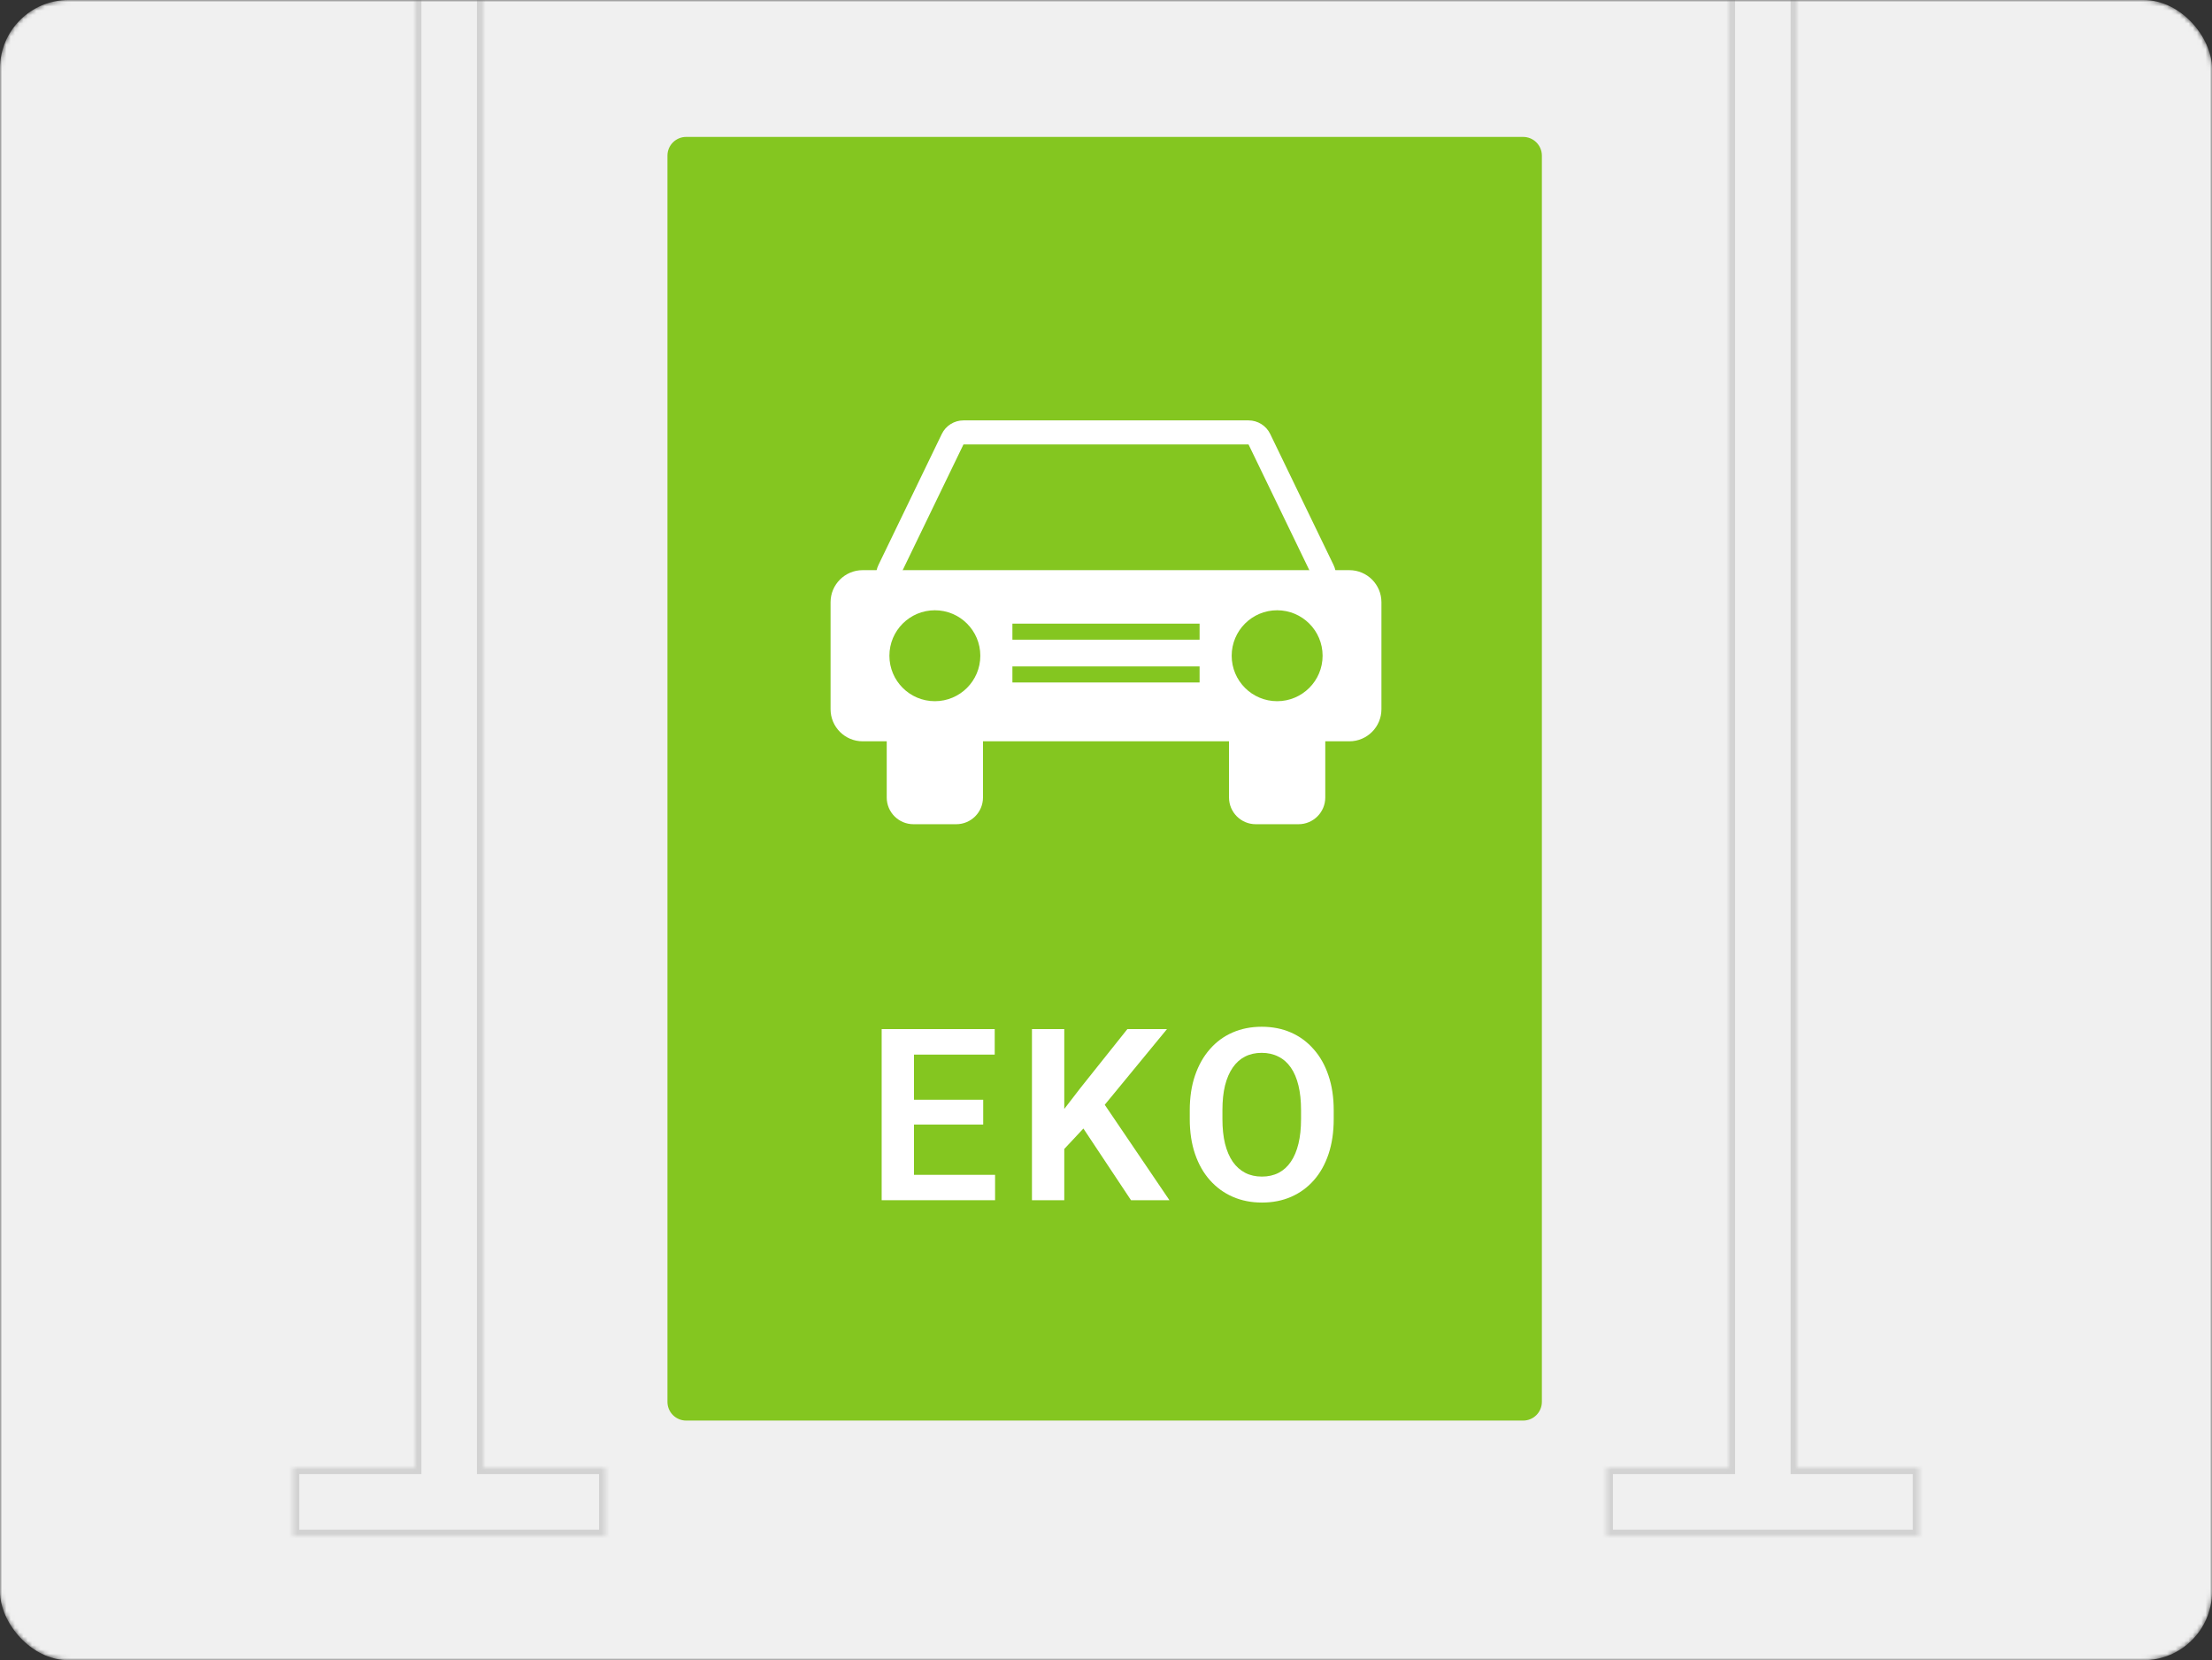 <?xml version="1.0" encoding="UTF-8"?>
<svg xmlns="http://www.w3.org/2000/svg" width="517" height="388" viewBox="0 0 517 388" fill="none">
  <rect x="0" y="0" width="517" height="388" fill="#333333" stroke="none"/>
  <mask id="mask0_2212_12914" style="mask-type:alpha" maskUnits="userSpaceOnUse" x="0" y="0" width="517" height="388">
    <rect width="517" height="388" rx="16" fill="#F0F0F0"></rect>
  </mask>
  <g mask="url(#mask0_2212_12914)">
    <rect width="517" height="388" rx="16" fill="#F0F0F0"></rect>
    <path d="M156 36.375C156 33.959 157.959 32 160.375 32H356C358.416 32 360.375 33.959 360.375 36.375V327.625C360.375 330.041 358.416 332 356 332H160.375C157.959 332 156 330.041 156 327.625V36.375Z" fill="#84C620"></path>
    <path d="M232.573 274.568V280.5H211.314V274.568H232.573ZM213.621 240.51V280.5H206.068V240.51H213.621ZM229.799 257.017V262.812H211.314V257.017H229.799ZM232.49 240.51V246.47H211.314V240.51H232.49Z" fill="white"></path>
    <path d="M248.747 240.51V280.5H241.194V240.51H248.747ZM272.752 240.51L256.712 260.011L247.538 269.816L246.193 262.483L252.565 254.216L263.496 240.51H272.752ZM264.348 280.5L251.906 261.769L257.316 256.88L273.329 280.5H264.348Z" fill="white"></path>
    <path d="M311.723 259.489V261.549C311.723 264.57 311.32 267.289 310.514 269.706C309.709 272.105 308.564 274.147 307.081 275.831C305.598 277.516 303.831 278.807 301.78 279.704C299.729 280.601 297.45 281.05 294.941 281.05C292.469 281.05 290.199 280.601 288.13 279.704C286.079 278.807 284.303 277.516 282.801 275.831C281.3 274.147 280.137 272.105 279.313 269.706C278.489 267.289 278.077 264.57 278.077 261.549V259.489C278.077 256.45 278.489 253.73 279.313 251.332C280.137 248.933 281.291 246.891 282.774 245.207C284.257 243.504 286.024 242.204 288.075 241.307C290.144 240.41 292.414 239.961 294.886 239.961C297.395 239.961 299.674 240.41 301.725 241.307C303.776 242.204 305.543 243.504 307.026 245.207C308.528 246.891 309.681 248.933 310.487 251.332C311.311 253.73 311.723 256.45 311.723 259.489ZM304.087 261.549V259.434C304.087 257.255 303.886 255.342 303.483 253.694C303.08 252.028 302.485 250.627 301.698 249.492C300.91 248.356 299.94 247.505 298.786 246.937C297.633 246.351 296.333 246.058 294.886 246.058C293.421 246.058 292.121 246.351 290.986 246.937C289.869 247.505 288.917 248.356 288.13 249.492C287.342 250.627 286.738 252.028 286.317 253.694C285.914 255.342 285.713 257.255 285.713 259.434V261.549C285.713 263.71 285.914 265.623 286.317 267.289C286.738 268.956 287.342 270.366 288.13 271.519C288.935 272.654 289.906 273.515 291.041 274.101C292.176 274.687 293.476 274.98 294.941 274.98C296.406 274.98 297.706 274.687 298.841 274.101C299.977 273.515 300.929 272.654 301.698 271.519C302.485 270.366 303.08 268.956 303.483 267.289C303.886 265.623 304.087 263.71 304.087 261.549Z" fill="white"></path>
    <path d="M287.25 172.625H309.75V186.375C309.75 189.827 306.952 192.625 303.5 192.625H293.5C290.048 192.625 287.25 189.827 287.25 186.375V172.625Z" fill="white"></path>
    <path d="M207.25 172.625H229.75V186.375C229.75 189.827 226.952 192.625 223.5 192.625H213.5C210.048 192.625 207.25 189.827 207.25 186.375V172.625Z" fill="white"></path>
    <path d="M194.125 140.75C194.125 136.608 197.483 133.25 201.625 133.25H315.375C319.517 133.25 322.875 136.608 322.875 140.75V165.75C322.875 169.892 319.517 173.25 315.375 173.25H201.625C197.483 173.25 194.125 169.892 194.125 165.75V140.75Z" fill="white"></path>
    <path d="M236.625 145.75H280.375V149.5H236.625V145.75Z" fill="#84C620"></path>
    <path d="M236.625 155.75H280.375V159.5H236.625V155.75Z" fill="#84C620"></path>
    <path fill-rule="evenodd" clip-rule="evenodd" d="M220.119 101.426C221.058 99.484 223.025 98.25 225.183 98.25H291.817C293.975 98.25 295.942 99.484 296.881 101.426L311.689 132.051C312.532 133.795 312.419 135.849 311.39 137.489C310.361 139.129 308.561 140.125 306.625 140.125H210.375C208.439 140.125 206.639 139.129 205.61 137.489C204.581 135.849 204.468 133.795 205.311 132.051L220.119 101.426ZM225.183 103.875H291.817L306.625 134.5H210.375L225.183 103.875Z" fill="white"></path>
    <path d="M229.125 153.25C229.125 159.118 224.368 163.875 218.5 163.875C212.632 163.875 207.875 159.118 207.875 153.25C207.875 147.382 212.632 142.625 218.5 142.625C224.368 142.625 229.125 147.382 229.125 153.25Z" fill="#84C620"></path>
    <path d="M309.125 153.25C309.125 159.118 304.368 163.875 298.5 163.875C292.632 163.875 287.875 159.118 287.875 153.25C287.875 147.382 292.632 142.625 298.5 142.625C304.368 142.625 309.125 147.382 309.125 153.25Z" fill="#84C620"></path>
    <mask id="path-13-inside-1_2212_12914" fill="white">
      <path fill-rule="evenodd" clip-rule="evenodd" d="M112.975 -60H96.991V343.016H68.449V359L96.991 359H112.975L141.517 359V343.016H112.975V-60Z"></path>
    </mask>
    <path d="M96.991 -60V-61.5H95.491V-60H96.991ZM112.975 -60H114.475V-61.5H112.975V-60ZM96.991 343.016V344.516H98.491V343.016H96.991ZM68.449 343.016V341.516H66.949V343.016H68.449ZM68.449 359H66.949V360.5H68.449L68.449 359ZM96.991 359V357.5H96.991L96.991 359ZM112.975 359V357.5V359ZM141.517 359V360.5H143.017V359H141.517ZM141.517 343.016H143.017V341.516H141.517V343.016ZM112.975 343.016H111.475V344.516H112.975V343.016ZM96.991 -58.5H112.975V-61.5H96.991V-58.5ZM98.491 343.016V-60H95.491V343.016H98.491ZM68.449 344.516H96.991V341.516H68.449V344.516ZM69.949 359V343.016H66.949V359H69.949ZM96.991 357.5L68.449 357.5L68.449 360.5L96.991 360.5L96.991 357.5ZM112.975 357.5H96.991V360.5H112.975V357.5ZM141.517 357.5L112.975 357.5V360.5L141.517 360.5V357.5ZM140.017 343.016V359H143.017V343.016H140.017ZM112.975 344.516H141.517V341.516H112.975V344.516ZM111.475 -60V343.016H114.475V-60H111.475Z" fill="#D2D2D2" mask="url(#path-13-inside-1_2212_12914)"></path>
    <mask id="path-15-inside-2_2212_12914" fill="white">
      <path fill-rule="evenodd" clip-rule="evenodd" d="M420.008 -60H404.024V343.016H375.482V359L404.024 359H420.008L448.551 359V343.016H420.008V-60Z"></path>
    </mask>
    <path d="M404.024 -60V-61.5H402.524V-60H404.024ZM420.008 -60H421.508V-61.5H420.008V-60ZM404.024 343.016V344.516H405.524V343.016H404.024ZM375.482 343.016V341.516H373.982V343.016H375.482ZM375.482 359H373.982V360.5H375.482L375.482 359ZM404.024 359V357.5H404.024L404.024 359ZM420.008 359V357.5V359ZM448.551 359V360.5H450.051V359H448.551ZM448.551 343.016H450.051V341.516H448.551V343.016ZM420.008 343.016H418.508V344.516H420.008V343.016ZM404.024 -58.5H420.008V-61.5H404.024V-58.5ZM405.524 343.016V-60H402.524V343.016H405.524ZM375.482 344.516H404.024V341.516H375.482V344.516ZM376.982 359V343.016H373.982V359H376.982ZM404.024 357.5L375.482 357.5L375.482 360.5L404.024 360.5L404.024 357.5ZM420.008 357.5H404.024V360.5H420.008V357.5ZM448.551 357.5L420.008 357.5V360.5L448.551 360.5V357.5ZM447.051 343.016V359H450.051V343.016H447.051ZM420.008 344.516H448.551V341.516H420.008V344.516ZM418.508 -60V343.016H421.508V-60H418.508Z" fill="#D2D2D2" mask="url(#path-15-inside-2_2212_12914)"></path>
  </g>
</svg>
